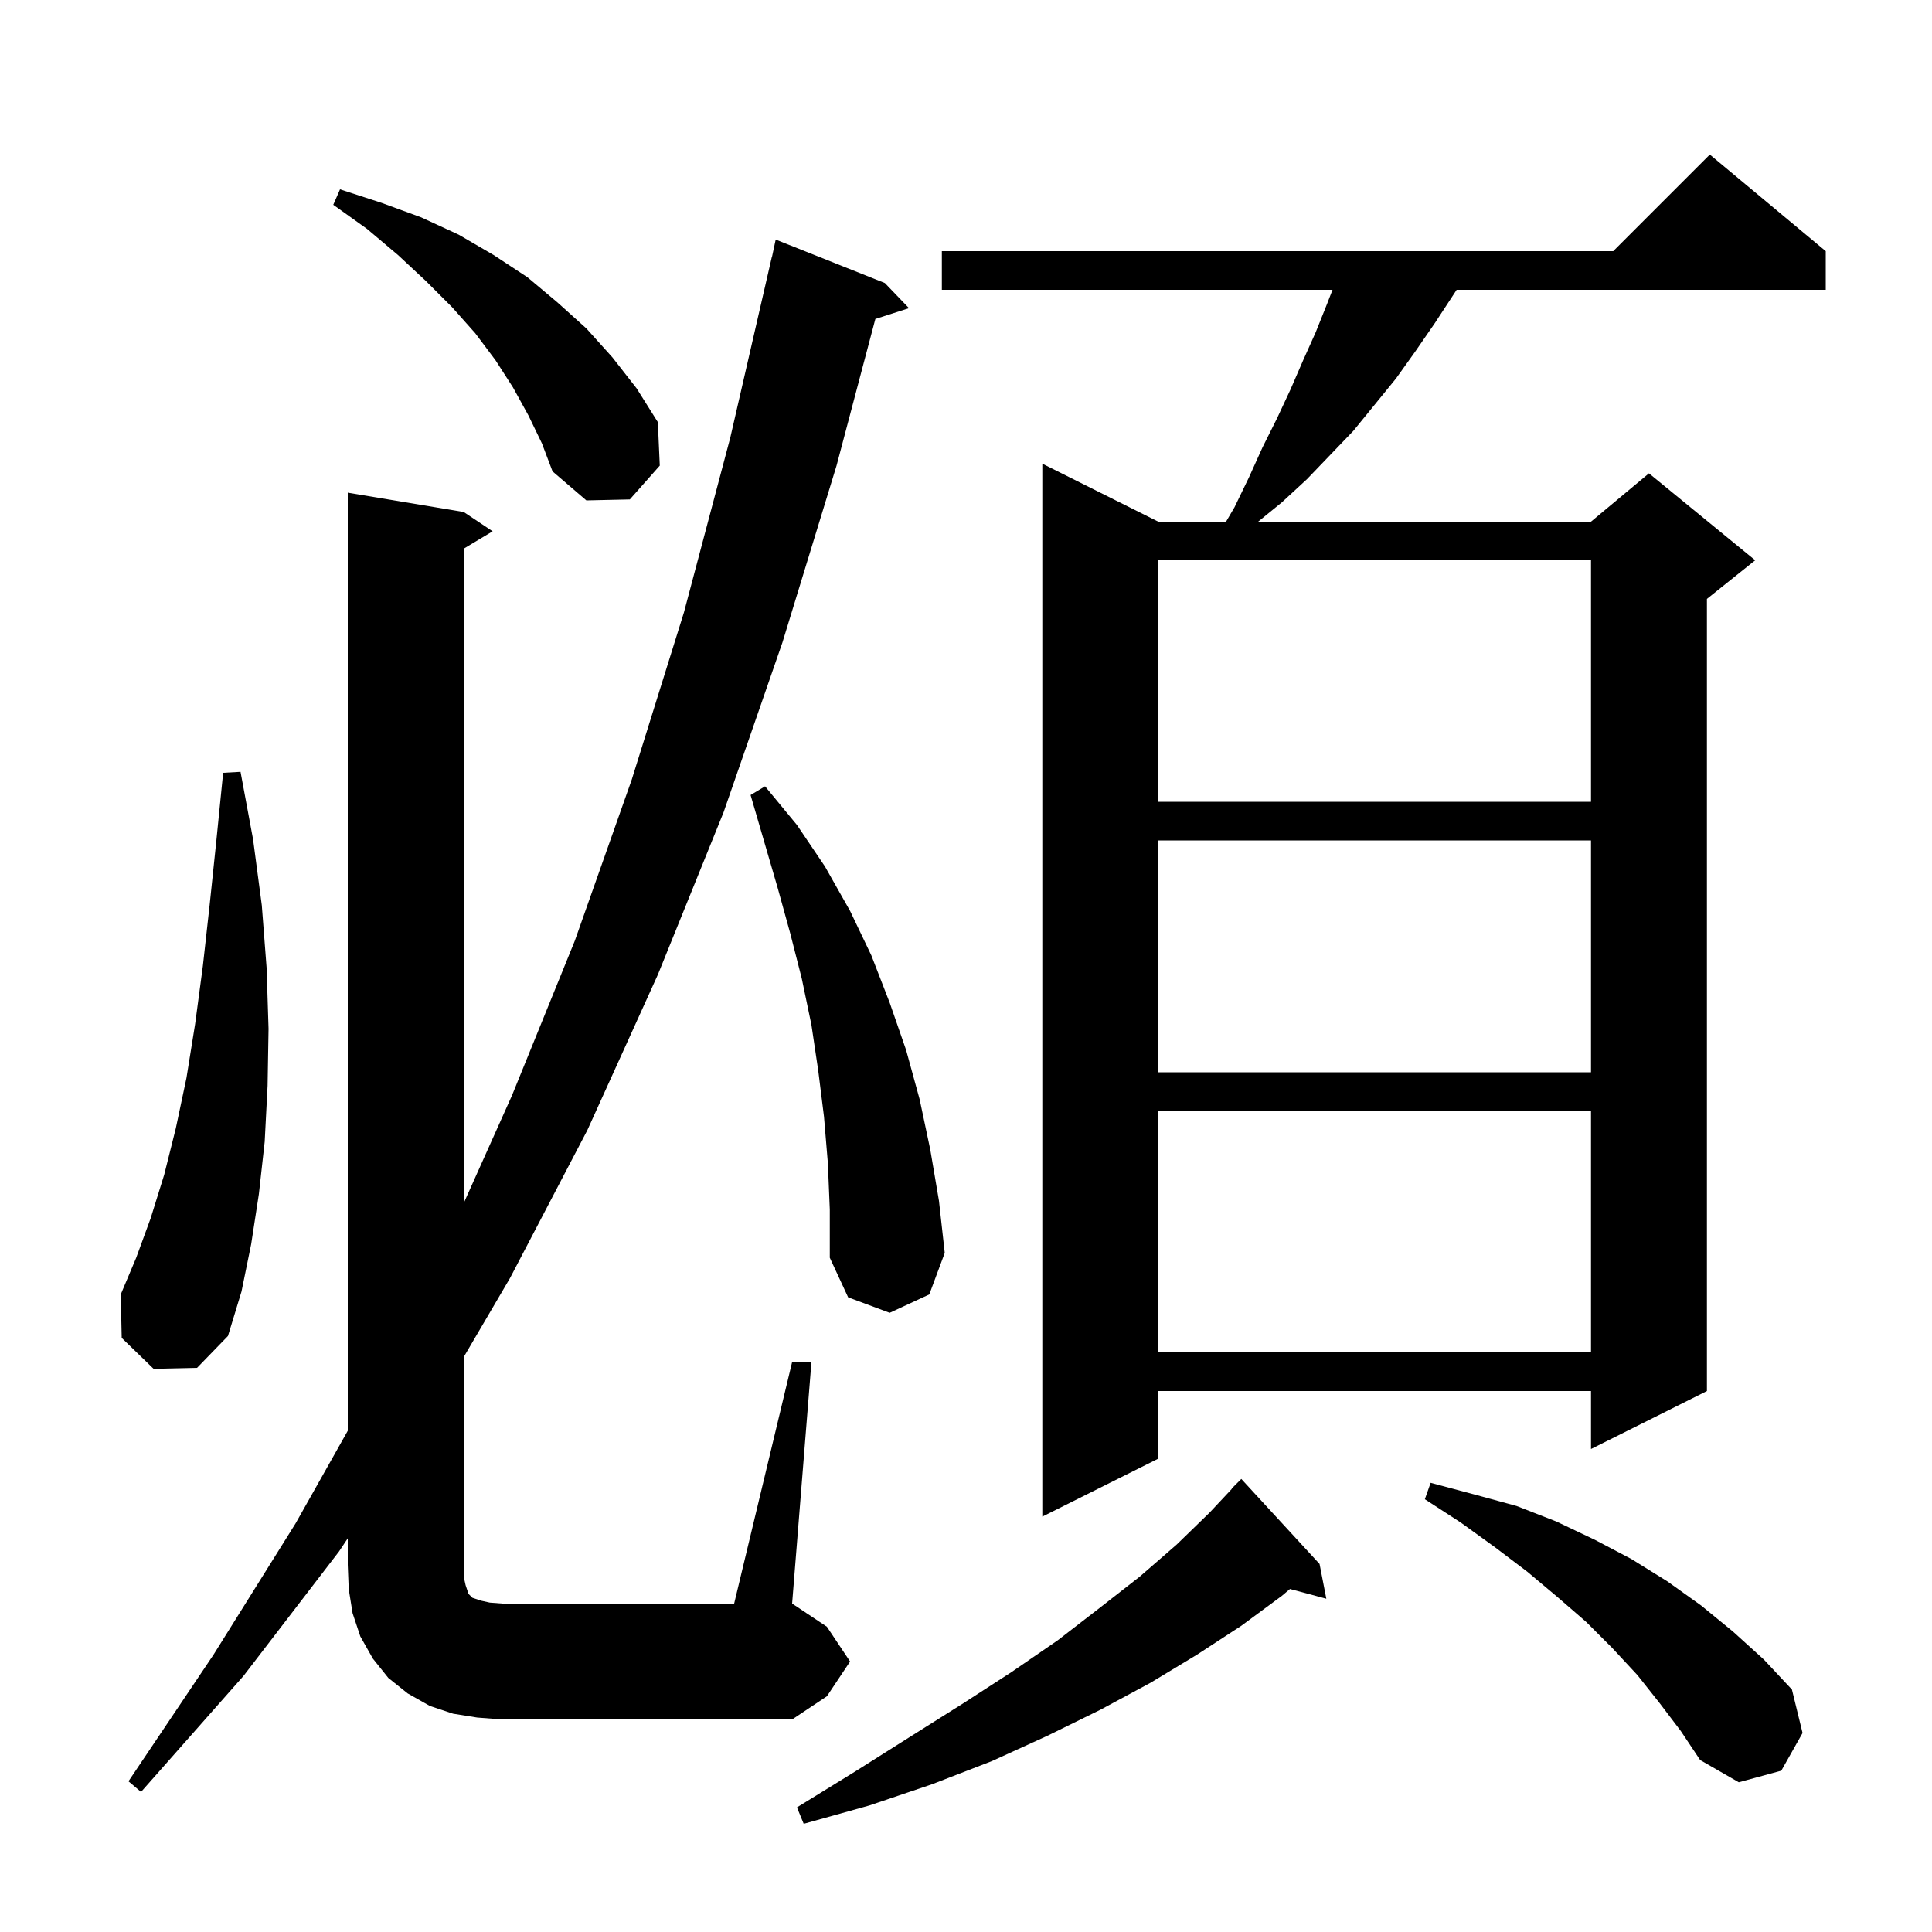 <svg xmlns="http://www.w3.org/2000/svg" xmlns:xlink="http://www.w3.org/1999/xlink" version="1.1" baseProfile="full" viewBox="0 0 200 200" width="200" height="200"><g fill="currentColor"><path d="M 136.6 161.9 L 137.3 165.5 L 133.537 164.492 L 132.7 165.2 L 128.5 168.3 L 123.9 171.3 L 119.1 174.2 L 113.9 177.0 L 108.4 179.7 L 102.7 182.3 L 96.5 184.7 L 90.0 186.9 L 83.2 188.8 L 82.5 187.1 L 88.5 183.4 L 94.2 179.8 L 99.6 176.4 L 104.7 173.1 L 109.5 169.8 L 113.9 166.4 L 118.0 163.2 L 121.8 159.9 L 125.2 156.6 L 127.524 154.121 L 127.5 154.1 L 128.5 153.1 Z M 171.8 176.3 L 169.5 173.4 L 166.9 170.6 L 164.2 167.9 L 161.2 165.3 L 158.1 162.7 L 154.8 160.2 L 151.2 157.6 L 147.5 155.2 L 148.1 153.5 L 152.6 154.7 L 157.0 155.9 L 161.1 157.5 L 165.1 159.4 L 168.9 161.4 L 172.6 163.7 L 176.1 166.2 L 179.4 168.9 L 182.6 171.8 L 185.5 174.9 L 186.6 179.4 L 184.4 183.3 L 180.0 184.5 L 176.0 182.2 L 174.0 179.2 Z M 49.4 177.8 L 46.9 177.4 L 44.5 176.6 L 42.2 175.3 L 40.2 173.7 L 38.6 171.7 L 37.3 169.4 L 36.5 167.0 L 36.1 164.5 L 36.0 162.0 L 36.0 159.25 L 35.1 160.6 L 25.2 173.5 L 14.6 185.5 L 13.3 184.4 L 22.1 171.3 L 30.6 157.7 L 36.0 148.115 L 36.0 51.0 L 48.0 53.0 L 51.0 55.0 L 48.0 56.8 L 48.0 124.559 L 53.0 113.4 L 59.5 97.4 L 65.4 80.7 L 70.8 63.4 L 75.6 45.3 L 79.9 26.6 L 79.914 26.603 L 80.3 24.8 L 91.6 29.3 L 94.1 31.9 L 90.616 33.02 L 86.6 48.2 L 81.0 66.5 L 74.9 84.1 L 68.1 100.9 L 60.8 117.0 L 52.8 132.3 L 48.0 140.488 L 48.0 163.2 L 48.2 164.1 L 48.5 165.0 L 48.9 165.4 L 49.8 165.7 L 50.7 165.9 L 52.0 166.0 L 76.0 166.0 L 82.0 141.0 L 84.0 141.0 L 82.0 166.0 L 85.6 168.4 L 88.0 172.0 L 85.6 175.6 L 82.0 178.0 L 52.0 178.0 Z M 189.0 26.0 L 189.0 30.0 L 150.792 30.0 L 150.4 30.6 L 148.5 33.5 L 146.5 36.4 L 144.5 39.2 L 140.1 44.6 L 135.3 49.6 L 132.7 52.0 L 130.245 54.0 L 164.7 54.0 L 170.7 49.0 L 181.7 58.0 L 176.7 62.0 L 176.7 144.0 L 164.7 150.0 L 164.7 144.0 L 119.9 144.0 L 119.9 151.0 L 107.9 157.0 L 107.9 48.0 L 119.9 54.0 L 126.921 54.0 L 127.8 52.5 L 129.3 49.4 L 130.7 46.3 L 132.2 43.3 L 133.6 40.3 L 134.9 37.3 L 136.2 34.4 L 137.4 31.4 L 137.942 30.0 L 97.5 30.0 L 97.5 26.0 L 167.0 26.0 L 177.0 16.0 Z M 119.9 115.0 L 119.9 140.0 L 164.7 140.0 L 164.7 115.0 Z M 15.9 141.7 L 12.6 138.5 L 12.5 134.0 L 14.1 130.2 L 15.6 126.1 L 17.0 121.6 L 18.2 116.8 L 19.3 111.6 L 20.2 106.0 L 21.0 100.0 L 21.7 93.7 L 22.4 87.0 L 23.1 80.0 L 24.9 79.9 L 26.2 86.9 L 27.1 93.7 L 27.6 100.2 L 27.8 106.5 L 27.7 112.4 L 27.4 118.2 L 26.8 123.6 L 26.0 128.8 L 25.0 133.7 L 23.6 138.3 L 20.4 141.6 Z M 85.7 120.4 L 85.3 115.6 L 84.7 110.8 L 84.0 106.1 L 83.0 101.3 L 81.8 96.6 L 80.5 91.9 L 77.7 82.3 L 79.2 81.4 L 82.5 85.4 L 85.4 89.7 L 88.0 94.3 L 90.2 98.9 L 92.1 103.8 L 93.8 108.7 L 95.2 113.8 L 96.3 119.0 L 97.2 124.3 L 97.8 129.7 L 96.2 134.0 L 92.1 135.9 L 87.8 134.3 L 85.9 130.2 L 85.9 125.2 Z M 119.9 87.0 L 119.9 111.0 L 164.7 111.0 L 164.7 87.0 Z M 119.9 58.0 L 119.9 83.0 L 164.7 83.0 L 164.7 58.0 Z M 54.7 43.0 L 53.1 40.1 L 51.3 37.3 L 49.2 34.5 L 46.8 31.8 L 44.1 29.1 L 41.2 26.4 L 38.0 23.7 L 34.5 21.2 L 35.2 19.6 L 39.5 21.0 L 43.6 22.5 L 47.5 24.3 L 51.1 26.4 L 54.6 28.7 L 57.7 31.3 L 60.7 34.0 L 63.4 37.0 L 65.9 40.2 L 68.1 43.7 L 68.3 48.2 L 65.2 51.7 L 60.7 51.8 L 57.2 48.8 L 56.1 45.9 Z "/></g></svg>